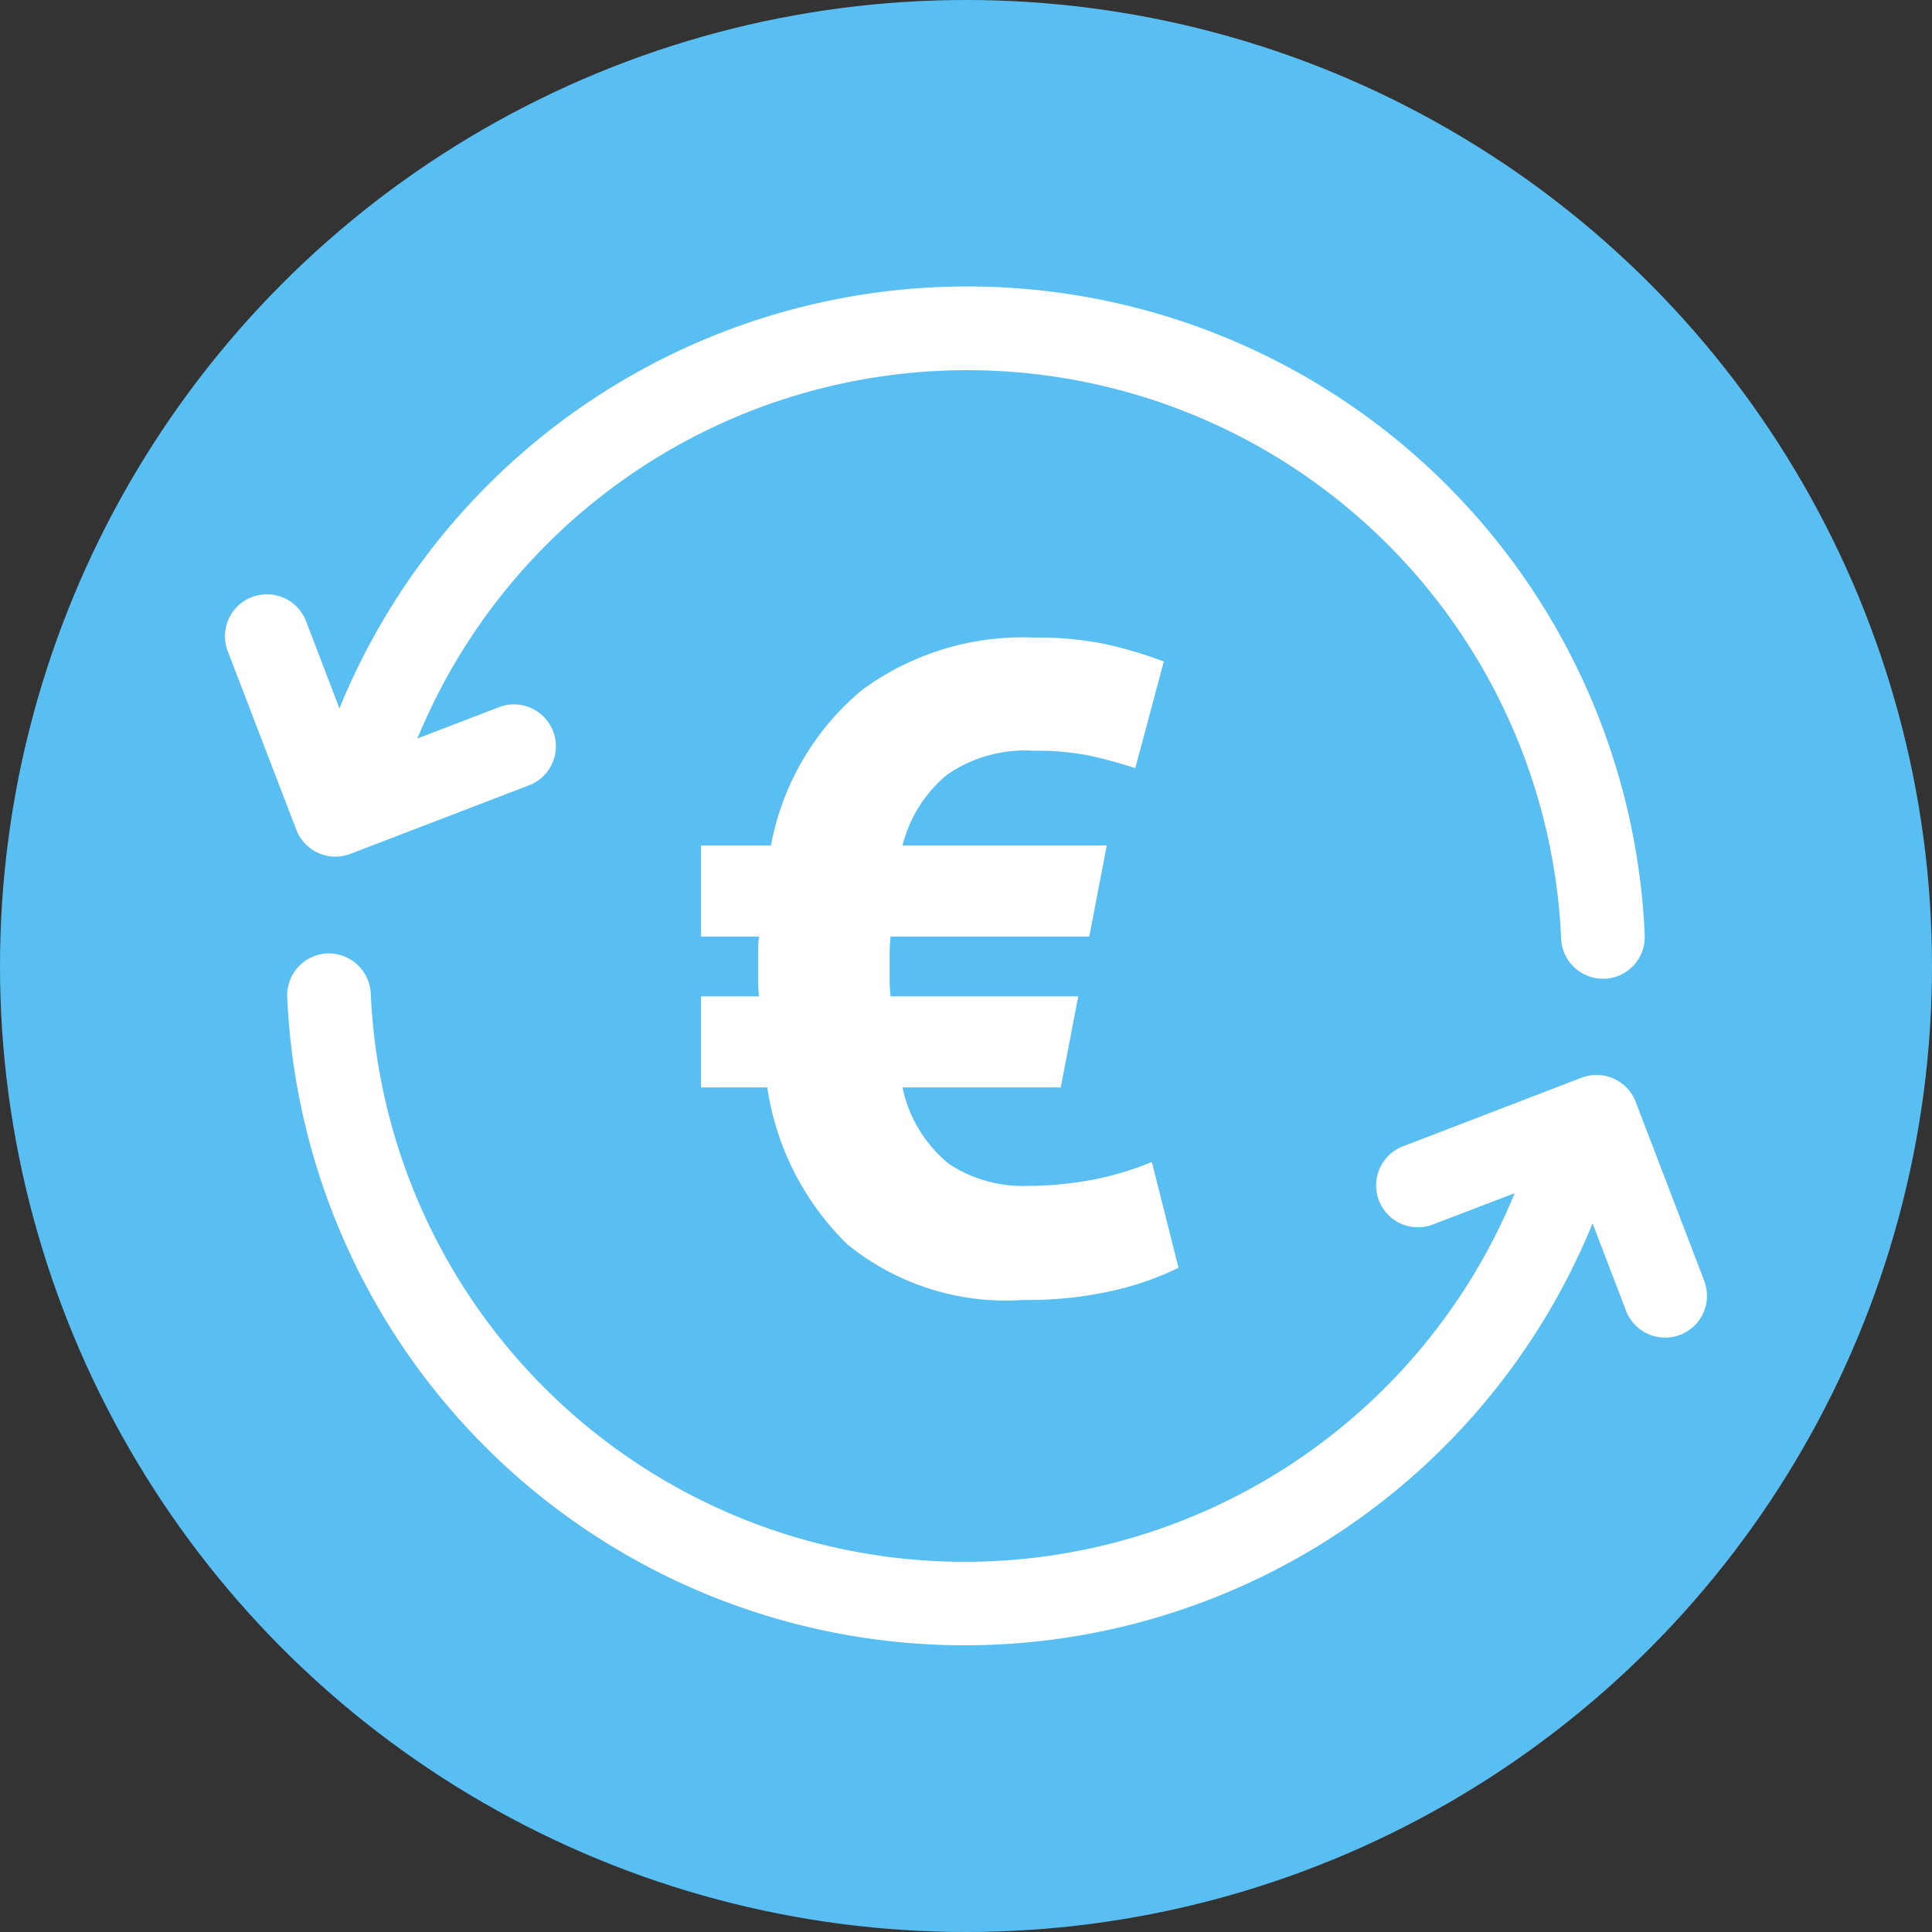 <svg xmlns="http://www.w3.org/2000/svg" width="42" height="42" viewBox="0 0 42 42">
  <rect x="0" y="0" width="42" height="42" fill="#333333" stroke="none"/>
  <g id="odr" transform="translate(-480 -783.849)">
    <circle id="Ellipse_1" data-name="Ellipse 1" cx="21" cy="21" r="21" transform="translate(480 783.849)" fill="#59bff2"/>
    <path id="Tracé_2914" data-name="Tracé 2914" d="M2.4,12.394a.916.916,0,0,0,.327-.061l3.883-1.49a.909.909,0,0,0,.523-1.175.911.911,0,0,0-1.175-.524l-1.775.682a12.924,12.924,0,0,1,24.864,4.353.911.911,0,0,0,.911.869l.04,0a.909.909,0,0,0,.866-.95A14.741,14.741,0,0,0,2.488,9.171l-.727-1.9A.912.912,0,0,0,.583,6.752.91.91,0,0,0,.06,7.927L1.551,11.81a.914.914,0,0,0,.847.584" transform="translate(484.891 790.078)" fill="#fff"/>
    <path id="Tracé_2915" data-name="Tracé 2915" d="M33.465,35.686,31.977,31.8a.912.912,0,0,0-1.177-.523l-3.883,1.492a.91.91,0,0,0,.327,1.759.9.9,0,0,0,.325-.061l1.778-.68A12.925,12.925,0,0,1,4.479,29.443a.916.916,0,0,0-.947-.868h0a.911.911,0,0,0-.869.949A14.742,14.742,0,0,0,31.04,34.443l.728,1.9a.908.908,0,0,0,1.175.523.907.907,0,0,0,.523-1.175" transform="translate(483.581 776.001)" fill="#fff"/>
    <path id="Tracé_2923" data-name="Tracé 2923" d="M-3.24-9.62A5.764,5.764,0,0,1-1.26-13a5.9,5.9,0,0,1,3.74-1.14A7.311,7.311,0,0,1,4.02-14a9.309,9.309,0,0,1,1.28.38L4.68-11.3a9.661,9.661,0,0,0-.98-.27,5.891,5.891,0,0,0-1.24-.11,2.985,2.985,0,0,0-1.87.52A2.92,2.92,0,0,0-.38-9.62H4.06L3.68-7.64H-.64q-.02.22-.02.37v.59q0,.12.02.34H3.44L3.06-4.36H-.38A2.9,2.9,0,0,0,.64-2.69a2.92,2.92,0,0,0,1.7.47,7.7,7.7,0,0,0,1.34-.12,6.564,6.564,0,0,0,1.36-.4l.58,2.3A6.391,6.391,0,0,1,4.23.05,8.36,8.36,0,0,1,2.24.26,5.462,5.462,0,0,1-1.58-.95,5.99,5.99,0,0,1-3.32-4.36H-4.76V-6.34H-3.5q-.02-.22-.02-.34V-7.3a2.744,2.744,0,0,1,.02-.34H-4.76V-9.62Z" transform="translate(500 811.849)" fill="#fff"/>
  </g>
</svg>
